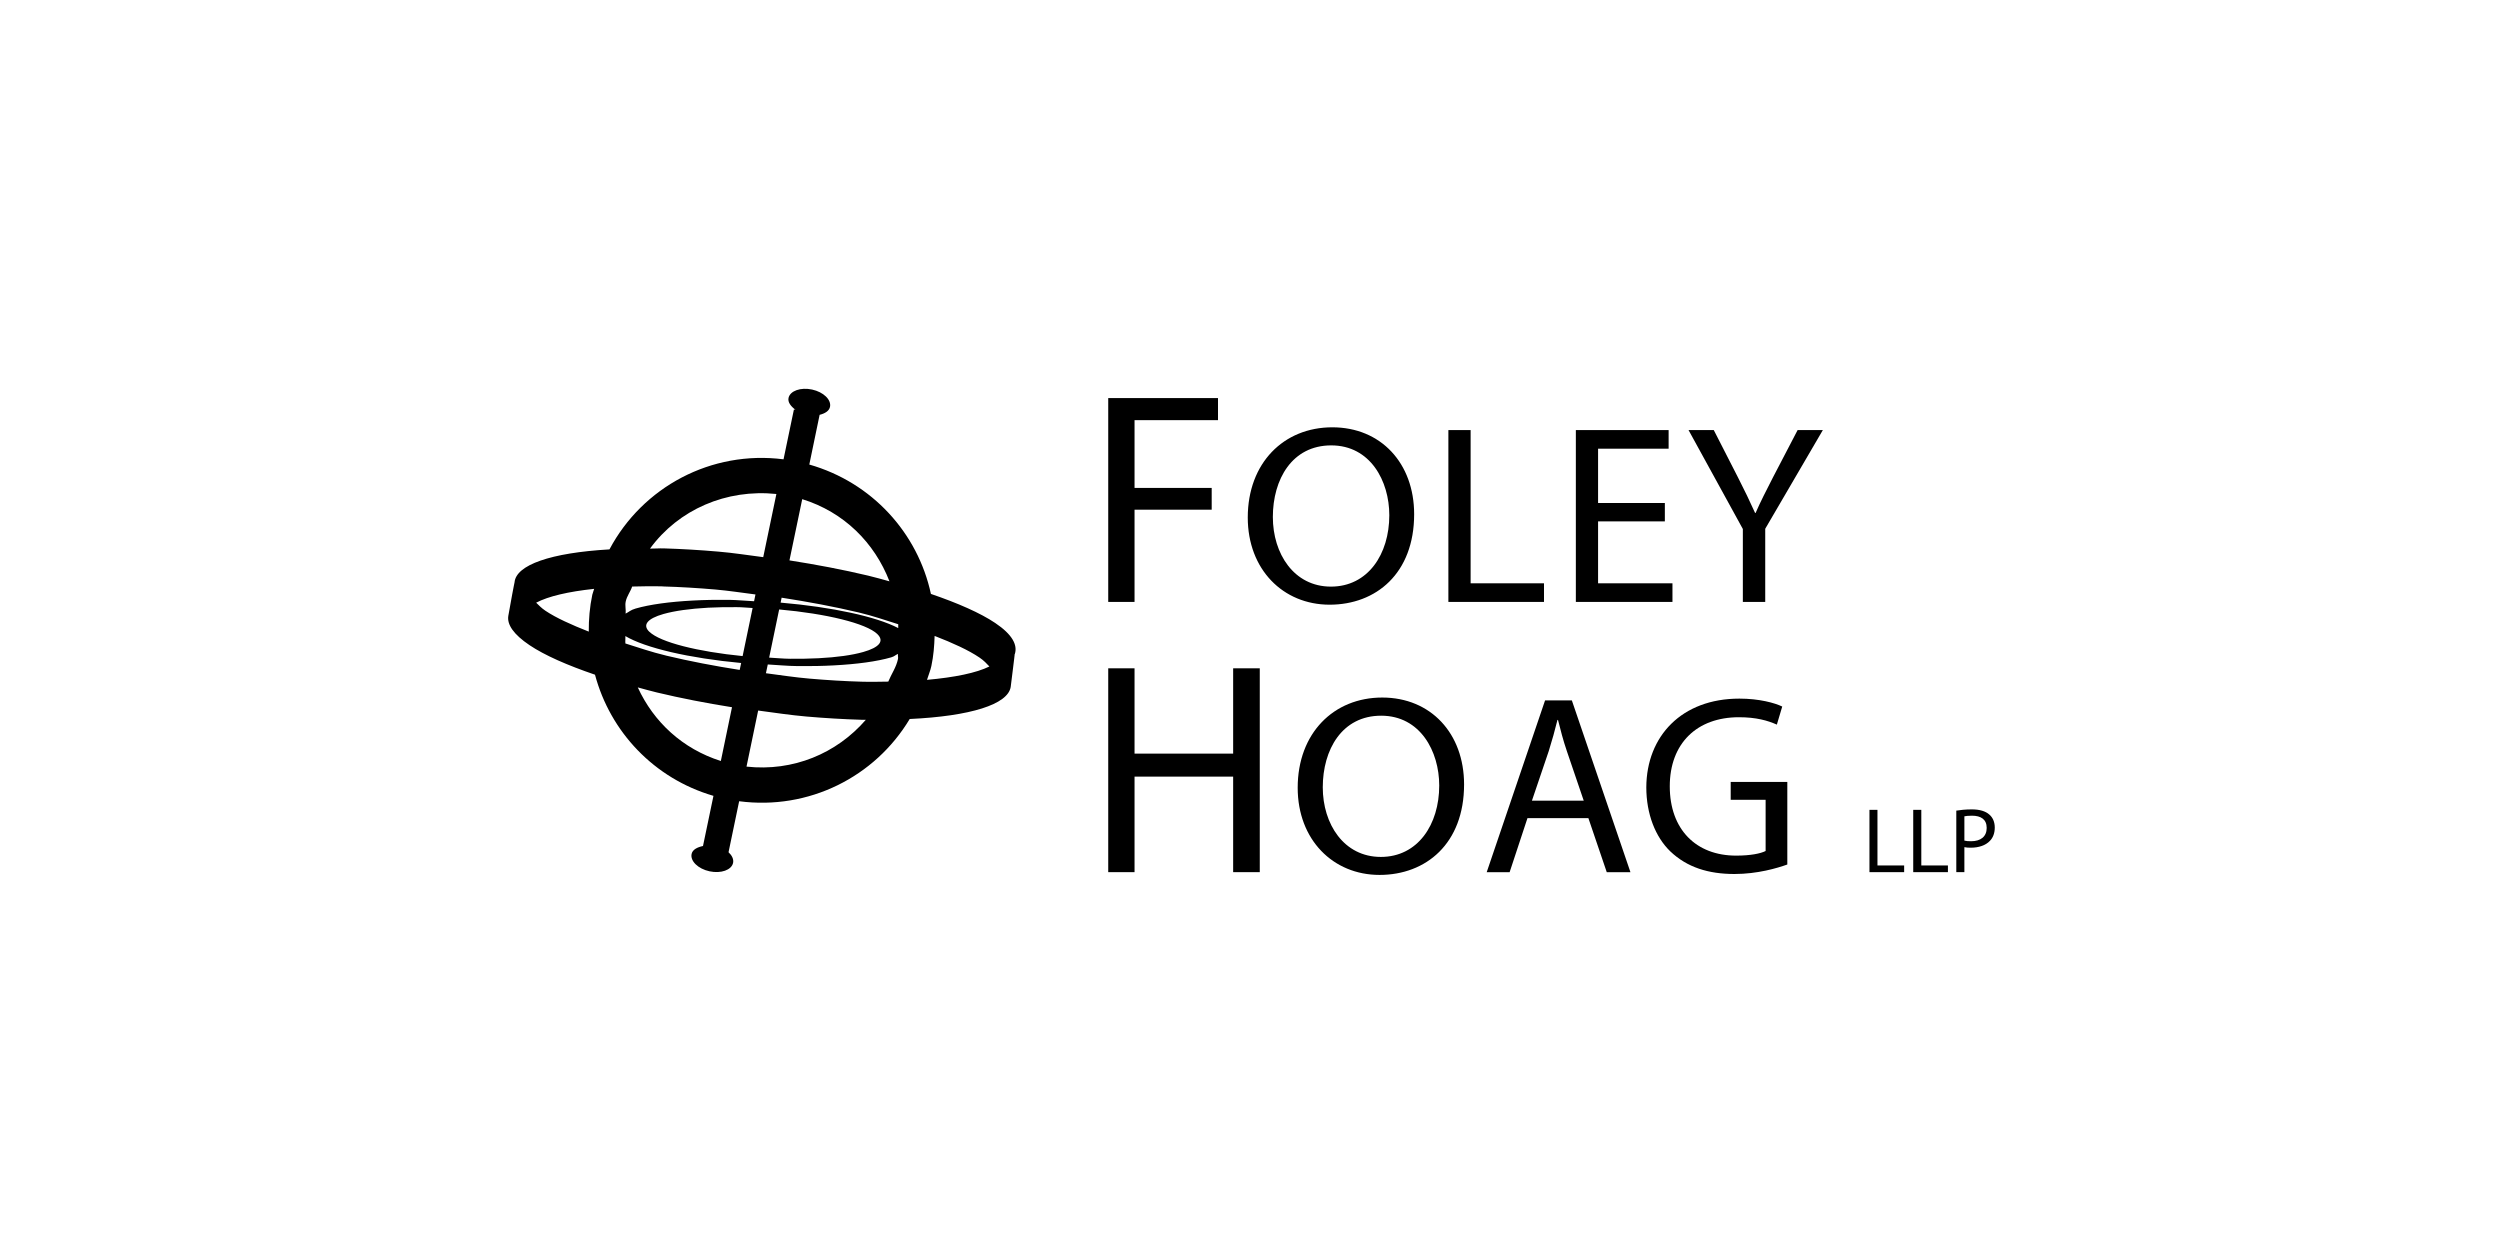 <svg xmlns="http://www.w3.org/2000/svg" id="Layer_1" viewBox="0 0 325 160.35"><path d="M128.63,86.64c-1.7.84-4.53,1.42-8.12,1.74.18-.61.44-1.18.57-1.81.28-1.31.38-2.61.42-3.9,2.35.91,4.41,1.85,5.83,2.81.61.41.93.79,1.3,1.17M115.62,75.57c-.92-.25-1.8-.51-2.77-.74-3.27-.78-6.72-1.43-10.22-1.98l1.66-7.96c5.42,1.68,9.39,5.65,11.34,10.68M100.93,64.22l-1.71,8.21c-1.95-.25-3.91-.56-5.83-.72-2.43-.21-4.81-.35-7.1-.42-.67-.02-1.15.04-1.79.03,3.71-5.08,9.92-7.78,16.44-7.1M77.24,76.55c-.06.26-.18.49-.24.76-.34,1.61-.47,3.22-.46,4.8-2.24-.88-4.26-1.79-5.63-2.71-.54-.36-.84-.7-1.21-1.05,1.59-.84,4.19-1.44,7.54-1.8M82.9,89.36c.83.22,1.61.45,2.49.66,3.13.75,6.43,1.39,9.77,1.92l-1.45,6.99c-4.98-1.58-8.73-5.07-10.8-9.57M84.41,82.13c-.92-.89-.26-1.71,1.84-2.31,1.45-.41,3.45-.69,5.82-.82,1.16-.06,2.4-.08,3.71-.07.7,0,1.37.08,2.06.11l-1.3,6.25c-5.8-.57-10.72-1.79-12.13-3.17M86.61,85.23c-2-.48-3.57-1.04-5.31-1.58-.03-.31.02-.64,0-.96,2.58,1.54,8.29,2.87,15.05,3.5l-.19.9c-3.27-.51-6.5-1.13-9.56-1.86M86.2,76.24c2.2.06,4.5.2,6.83.4,1.71.15,3.45.42,5.18.64l-.18.88c-1.09-.05-2.14-.16-3.23-.18-1.67-.02-3.26.01-4.73.09-3.03.16-5.6.51-7.44,1.04-.66.19-.86.44-1.3.66.06-.53-.1-1.03.01-1.56.15-.73.61-1.27.84-1.96,1.29-.03,2.56-.06,4.01-.02M97.05,99.64l1.51-7.27c2.1.28,4.21.6,6.29.78,2.43.21,4.81.35,7.11.42.22,0,.38-.01.6,0-3.8,4.39-9.45,6.75-15.51,6.09M115.47,88.61c-1.12.01-2.2.05-3.43.01-2.2-.06-4.49-.2-6.81-.4-1.87-.16-3.76-.45-5.66-.7l.24-1.14c1.3.07,2.56.2,3.87.21,1.66.02,3.25-.01,4.72-.09,3.03-.16,5.6-.51,7.44-1.04.46-.13.54-.31.9-.45-.04.22.04.43,0,.65-.23,1.1-.86,1.96-1.27,2.96M114.07,82.45c.91.89.26,1.71-1.85,2.31-1.44.41-3.44.69-5.81.81-1.16.06-2.4.08-3.71.07-.92-.01-1.8-.1-2.71-.15l1.3-6.26c6.07.54,11.31,1.79,12.78,3.21M101.61,77.7c3.43.53,6.82,1.16,10.02,1.92,1.94.46,3.45,1.01,5.14,1.53,0,.17,0,.33,0,.5-2.85-1.49-8.61-2.74-15.29-3.31l.13-.64ZM131.93,85.02c.37-1.18-.32-2.53-2.55-4.03-1.93-1.3-4.85-2.58-8.36-3.78-1.71-7.92-7.65-14.49-15.81-16.82l1.34-6.46h-.01c.69-.17,1.24-.49,1.36-1.03.2-.93-.85-1.94-2.33-2.26-1.49-.32-2.86.17-3.06,1.09-.12.56.3,1.09.9,1.54l-.2-.04-1.35,6.48c-9.41-1.2-18.32,3.6-22.63,11.71-7.64.44-12.15,2.02-12.34,4.29,0-.05-.56,2.86-.81,4.36-.18,1.12.69,2.41,2.76,3.8,1.96,1.32,4.93,2.62,8.51,3.84,1.98,7.41,7.66,13.49,15.4,15.75l-1.36,6.52c-.75.16-1.36.47-1.48,1.03-.2.92.84,1.94,2.33,2.26,1.49.32,2.86-.17,3.06-1.09.1-.48-.14-.97-.59-1.39l1.38-6.63c9.05,1.19,17.66-3.16,22.17-10.69,7.92-.37,12.76-1.9,13.13-4.16,0,0,.55-4.37.52-4.28"></path><polygon points="144.07 51.75 158.34 51.75 158.34 54.62 147.49 54.62 147.49 63.43 157.52 63.43 157.52 66.26 147.49 66.26 147.49 78.25 144.07 78.25 144.07 51.75"></polygon><path d="M165.47,67.21c0,4.77,2.74,9.05,7.55,9.05s7.59-4.21,7.59-9.28c0-4.44-2.46-9.08-7.55-9.08s-7.59,4.41-7.59,9.31M183.84,66.85c0,7.69-4.95,11.76-10.99,11.76s-10.64-4.57-10.64-11.33c0-7.09,4.67-11.73,10.99-11.73s10.64,4.67,10.64,11.3"></path><polygon points="188.29 55.91 191.18 55.91 191.18 75.83 200.72 75.83 200.72 78.25 188.29 78.25 188.29 55.91"></polygon><polygon points="216.43 67.78 207.75 67.78 207.75 75.83 217.42 75.83 217.42 78.25 204.86 78.25 204.86 55.91 216.92 55.91 216.92 58.33 207.75 58.33 207.75 65.39 216.43 65.39 216.43 67.78"></polygon><path d="M226.57,78.25v-9.48l-7.06-12.86h3.28l3.15,6.16c.86,1.69,1.52,3.05,2.22,4.61h.07c.63-1.46,1.39-2.92,2.25-4.61l3.21-6.16h3.28l-7.49,12.83v9.51h-2.92Z"></path><polygon points="147.49 86.88 147.49 97.97 160.31 97.97 160.31 86.88 163.77 86.88 163.77 113.38 160.31 113.38 160.31 100.96 147.49 100.96 147.49 113.38 144.07 113.38 144.07 86.88 147.49 86.88"></polygon><path d="M171.96,102.35c0,4.77,2.74,9.05,7.55,9.05s7.59-4.21,7.59-9.28c0-4.44-2.46-9.08-7.55-9.08s-7.59,4.41-7.59,9.31M190.33,101.98c0,7.69-4.95,11.76-10.99,11.76s-10.64-4.57-10.64-11.33c0-7.09,4.67-11.73,10.99-11.73s10.64,4.67,10.64,11.3"></path><path d="M205.89,104.1l-2.19-6.43c-.5-1.46-.83-2.78-1.16-4.08h-.07c-.33,1.33-.7,2.68-1.13,4.04l-2.19,6.46h6.73ZM198.57,106.36l-2.32,7.03h-2.98l7.59-22.34h3.48l7.62,22.34h-3.08l-2.39-7.03h-7.92Z"></path><path d="M232.34,112.39c-1.29.46-3.85,1.23-6.86,1.23-3.38,0-6.16-.86-8.35-2.95-1.92-1.86-3.11-4.84-3.11-8.32.03-6.66,4.61-11.53,12.1-11.53,2.58,0,4.6.56,5.57,1.03l-.7,2.35c-1.19-.53-2.68-.96-4.94-.96-5.43,0-8.98,3.38-8.98,8.98s3.41,9.01,8.62,9.01c1.89,0,3.18-.27,3.84-.6v-6.66h-4.54v-2.32h7.36v10.74Z"></path><polygon points="243.03 105.28 244.07 105.28 244.07 112.51 247.54 112.51 247.54 113.38 243.03 113.38 243.03 105.28"></polygon><polygon points="248.72 105.28 249.77 105.28 249.77 112.51 253.23 112.51 253.23 113.38 248.72 113.38 248.72 105.28"></polygon><path d="M255.37,109.28c.23.06.52.08.87.08,1.26,0,2.03-.61,2.03-1.73s-.76-1.59-1.91-1.59c-.46,0-.81.04-.99.08v3.15ZM254.33,105.38c.5-.08,1.17-.16,2.01-.16,1.03,0,1.79.24,2.27.67.45.38.71.97.71,1.69s-.22,1.31-.63,1.73c-.55.59-1.46.89-2.48.89-.31,0-.6-.01-.84-.07v3.25h-1.05v-8.01Z"></path></svg>